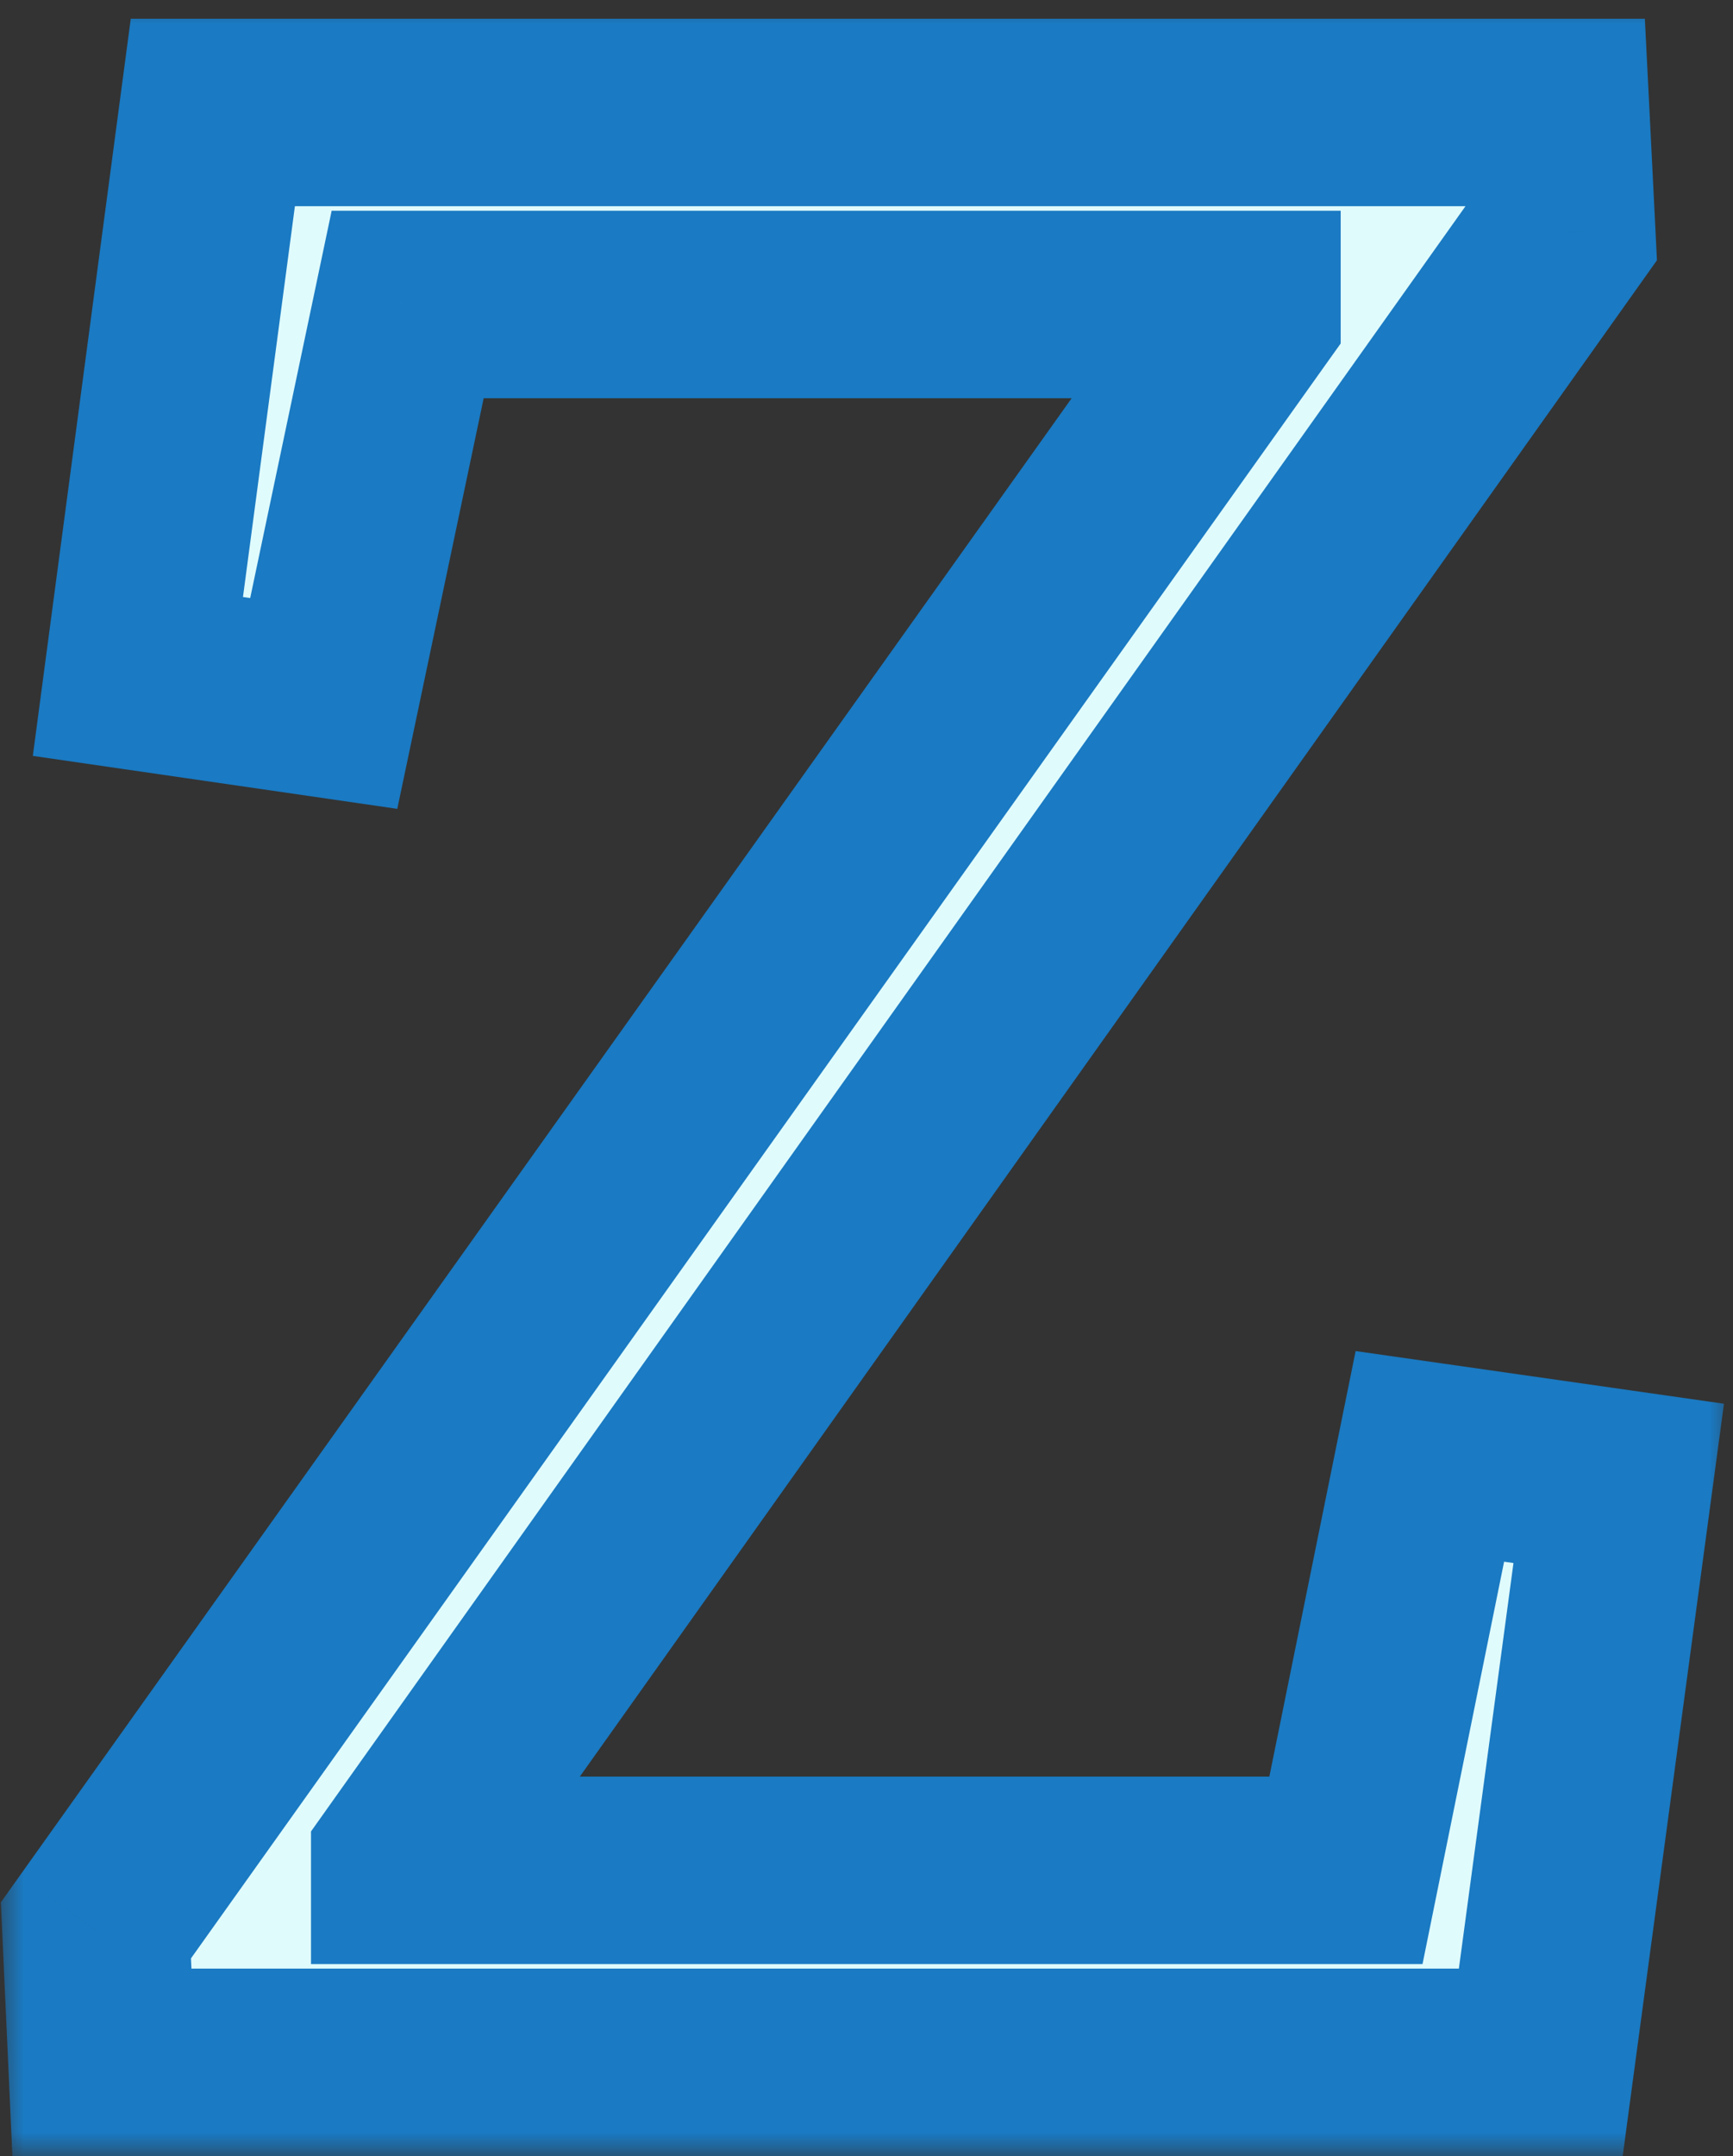 <svg xmlns="http://www.w3.org/2000/svg" fill="none" viewBox="0 0 37 46" height="46" width="37">
<rect x="0" y="0" width="37" height="46" fill="#333333" stroke="none"/>
<mask fill="black" height="46" width="37" y="0" x="0" maskUnits="userSpaceOnUse" id="path-1-outside-1_3_18">
<rect height="46" width="37" fill="white"></rect>
<path d="M32.896 44H2.176L2.048 41.184L26.624 6.688V6.496H8.704L6.912 15.008L2.944 14.432L4.544 2.4H33.216L33.344 4.96L8.64 39.712V39.904H28.736L30.528 31.072L34.56 31.648L32.896 44Z"></path>
</mask>
<path fill="#E0FBFC" d="M32.896 44H2.176L2.048 41.184L26.624 6.688V6.496H8.704L6.912 15.008L2.944 14.432L4.544 2.4H33.216L33.344 4.96L8.64 39.712V39.904H28.736L30.528 31.072L34.56 31.648L32.896 44Z"></path>
<path mask="url(#path-1-outside-1_3_18)" fill="#1A7AC3" d="M32.896 44V46H34.645L34.878 44.267L32.896 44ZM2.176 44L0.178 44.091L0.265 46H2.176V44ZM2.048 41.184L0.419 40.023L0.019 40.586L0.05 41.275L2.048 41.184ZM26.624 6.688L28.253 7.848L28.624 7.328V6.688H26.624ZM26.624 6.496H28.624V4.496H26.624V6.496ZM8.704 6.496V4.496H7.081L6.747 6.084L8.704 6.496ZM6.912 15.008L6.625 16.987L8.482 17.257L8.869 15.42L6.912 15.008ZM2.944 14.432L0.961 14.168L0.701 16.127L2.657 16.411L2.944 14.432ZM4.544 2.4V0.4H2.792L2.561 2.136L4.544 2.4ZM33.216 2.4L35.214 2.3L35.118 0.4H33.216V2.4ZM33.344 4.96L34.974 6.119L35.376 5.553L35.342 4.86L33.344 4.96ZM8.64 39.712L7.01 38.553L6.64 39.074V39.712H8.64ZM8.64 39.904H6.64V41.904H8.64V39.904ZM28.736 39.904V41.904H30.371L30.696 40.302L28.736 39.904ZM30.528 31.072L30.811 29.092L28.943 28.825L28.568 30.674L30.528 31.072ZM34.56 31.648L36.542 31.915L36.807 29.949L34.843 29.668L34.56 31.648ZM32.896 42H2.176V46H32.896V42ZM4.174 43.909L4.046 41.093L0.05 41.275L0.178 44.091L4.174 43.909ZM3.677 42.344L28.253 7.848L24.995 5.528L0.419 40.023L3.677 42.344ZM28.624 6.688V6.496H24.624V6.688H28.624ZM26.624 4.496H8.704V8.496H26.624V4.496ZM6.747 6.084L4.955 14.596L8.869 15.42L10.661 6.908L6.747 6.084ZM7.199 13.029L3.231 12.453L2.657 16.411L6.625 16.987L7.199 13.029ZM4.927 14.696L6.527 2.664L2.561 2.136L0.961 14.168L4.927 14.696ZM4.544 4.4H33.216V0.4H4.544V4.4ZM31.218 2.5L31.346 5.06L35.342 4.86L35.214 2.3L31.218 2.5ZM31.714 3.801L7.01 38.553L10.27 40.871L34.974 6.119L31.714 3.801ZM6.64 39.712V39.904H10.64V39.712H6.64ZM8.64 41.904H28.736V37.904H8.64V41.904ZM30.696 40.302L32.488 31.47L28.568 30.674L26.776 39.506L30.696 40.302ZM30.245 33.052L34.277 33.628L34.843 29.668L30.811 29.092L30.245 33.052ZM32.578 31.381L30.914 43.733L34.878 44.267L36.542 31.915L32.578 31.381Z"></path>
</svg>
